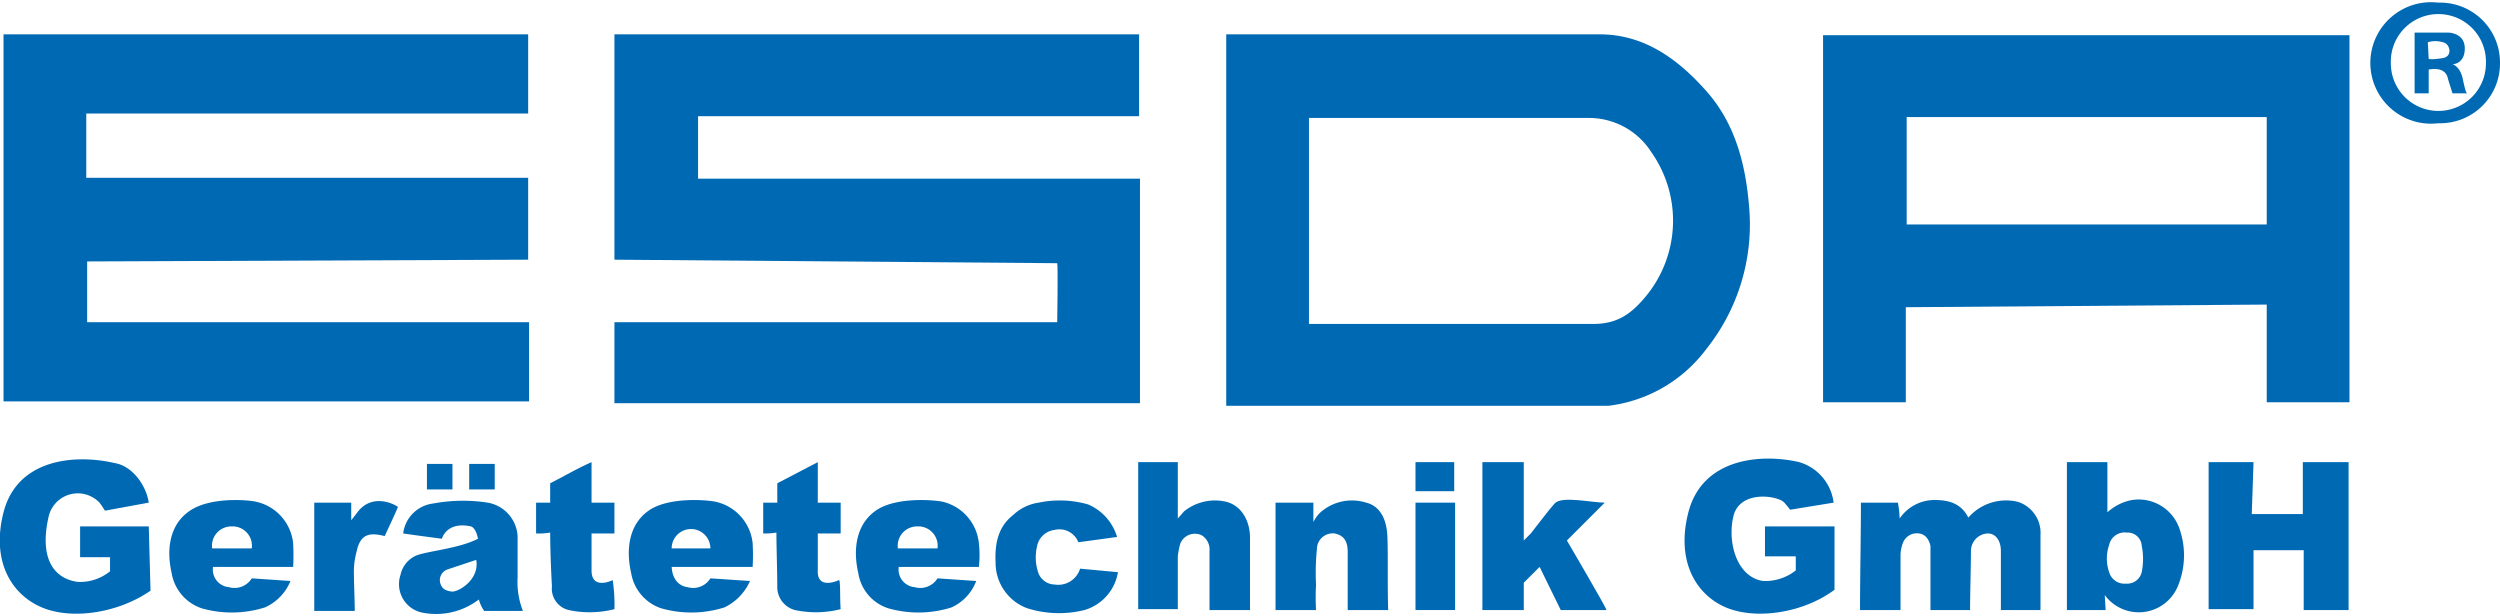 <svg id="Ebene_1" data-name="Ebene 1" xmlns="http://www.w3.org/2000/svg" width="284" height="70" viewBox="0 0 284 70"><title>esda-logo</title><path d="M191.8,58.2c1.6-6.2,8.3-6.7,12.6-5.7a5.5,5.5,0,0,1,3.9,4.6l-4.9.8c-.1,0,0,0-.7-.8s-5.1-1.5-5.8,1.6.5,6.9,3.4,7.3a5.6,5.6,0,0,0,3.7-1.2V63.2h-3.5V59.8h7.9V67c-3.5,2.6-8.7,3.4-12.1,2.1S190.3,64,191.8,58.2Z" style="fill:#0069b4"/><path d="M.4,3.9H60v9H9.8v7.3H60v9.3l-50.1.2v6.9H60.1v9H.4V3.9Z" style="fill:#0069b4"/><path d="M120.1,29.9l-50.3-.4V3.9h59.6v9.3H79.3v7.1h50.2V45.8H69.8V36.6h50.3C120.1,36.6,120.2,30.3,120.1,29.9Z" style="fill:#0069b4"/><path d="M266.9,4V45.7h-9.4V34.6l-41,.3V45.7h-9.4V4Zm-9.4,21.5V13.3H216.6V25.5Z" style="fill:#0069b4"/><path d="M139.3,46.1V3.9h42.4c5,0,8.8,2.7,12.1,6.4s4.5,8.3,4.9,13.2a22.7,22.7,0,0,1-4.9,16.2,16.3,16.3,0,0,1-11.1,6.4Zm9.4-9.3H181c2.8,0,4.4-1.2,6.1-3.3a13.5,13.5,0,0,0,.5-16.2,8.4,8.4,0,0,0-7.1-3.9H148.7Z" style="fill:#0069b4"/><path d="M255.8,58.4h5.8V52.5h5.2V69.3h-5.1V62.5H256v6.7h-5.1V52.5H256Z" style="fill:#0069b4"/><path d="M215.8,58.9a4.8,4.8,0,0,1,4-2.1c1.6,0,3,.4,3.8,2a5.7,5.7,0,0,1,5.6-1.8,3.7,3.7,0,0,1,2.6,3.8v8.5h-4.5V62.6c0-1.2-.6-2-1.5-2a2,2,0,0,0-1.9,1.9c0,1.9-.1,4.8-.1,6.8h-4.5V62c-.2-.8-.6-1.3-1.3-1.4a1.7,1.7,0,0,0-1.8,1,4,4,0,0,0-.3,1.5v6.2h-4.6c0-3.8.1-8.4.1-12.2h4.2A11,11,0,0,1,215.8,58.9Z" style="fill:#0069b4"/><path d="M239.2,69.3h-4.4V52.5h4.6v5.7a5.7,5.7,0,0,1,2.8-1.4,4.9,4.9,0,0,1,5.4,3.3,9.1,9.1,0,0,1-.2,6.5,4.8,4.8,0,0,1-8.3,1Zm2.3-3a1.7,1.7,0,0,0,1.8-1.3,7.6,7.6,0,0,0,0-3,1.6,1.6,0,0,0-1.7-1.5,1.8,1.8,0,0,0-2,1.4,4.7,4.7,0,0,0,0,3.1A1.8,1.8,0,0,0,241.5,66.3Z" style="fill:#0069b4"/><path d="M182.3,57.1,178,61.4s4.4,7.5,4.5,7.9h-5.2l-2.4-4.9-1.8,1.8v3.1h-4.7V52.5h4.7v8.9l.8-.8c.8-1,1.9-2.5,2.7-3.4S180.8,57.1,182.3,57.1Z" style="fill:#0069b4"/><path d="M133.8,58.9l.7-.8a5.6,5.6,0,0,1,4.8-1.1c1.6.4,2.7,2,2.7,4.1s0,5.6,0,8.2h-4.6V62.6a1.9,1.9,0,0,0-.9-1.8,1.8,1.8,0,0,0-2.4.9,8,8,0,0,0-.3,1.5v6h-4.5V52.5h4.5v6.4Z" style="fill:#0069b4"/><path d="M45.8,60.6a3.9,3.9,0,0,1,3.4-3.4,18.4,18.4,0,0,1,6.2-.1,4.1,4.1,0,0,1,3.4,3.8v4.7a9.1,9.1,0,0,0,.6,3.8H55a4,4,0,0,1-.6-1.3A8,8,0,0,1,48,69.6a3.3,3.3,0,0,1-2.5-4.3,3.1,3.1,0,0,1,1.8-2.2c1.3-.5,4.9-.8,7-1.9,0,0-.2-1.2-.8-1.4-2.8-.6-3.3,1.4-3.3,1.4S47.1,60.8,45.8,60.6Zm8.3,3-3.3,1.1a1.3,1.3,0,0,0-.8,1.5c.2.7.6.9,1.3,1S54.5,65.9,54.1,63.6Z" style="fill:#0069b4"/><path d="M144.9,57.1h4.3v2.2a4.3,4.3,0,0,1,.7-1,5.4,5.4,0,0,1,5.3-1.2c1.6.4,2.3,1.9,2.4,3.7s0,5.8.1,8.5h-4.6V62.7c0-1.3-.5-1.9-1.5-2.1a1.8,1.8,0,0,0-2,1.8,26.7,26.7,0,0,0-.1,4,28.1,28.1,0,0,0,0,2.9h-4.6Z" style="fill:#0069b4"/><path d="M24.2,64.4A2,2,0,0,0,26,66.7a2.3,2.3,0,0,0,2.6-1h0L33,66a5.6,5.6,0,0,1-2.9,3,12.5,12.5,0,0,1-7.2.1,5.1,5.1,0,0,1-3.4-4c-.6-2.6-.3-5.5,2.1-7.1s6.7-1.2,7.5-1a5.4,5.4,0,0,1,4.2,4.7,23.9,23.9,0,0,1,0,2.7Zm-.1-2.1h4.5a2.2,2.2,0,0,0-2.3-2.5A2.2,2.2,0,0,0,24.1,62.3Z" style="fill:#0069b4"/><path d="M126.9,61l-4.4.6a2.3,2.3,0,0,0-2.7-1.4,2.3,2.3,0,0,0-2,1.9,5.4,5.4,0,0,0,.1,2.8,2,2,0,0,0,1.9,1.5,2.6,2.6,0,0,0,2.9-1.8l4.3.4a5.4,5.4,0,0,1-3.8,4.3,12,12,0,0,1-6.5-.2,5.5,5.5,0,0,1-3.6-5.1c-.1-2.1.2-4.1,2-5.5a5.3,5.3,0,0,1,2.9-1.4,11.7,11.7,0,0,1,5.6.2A5.8,5.8,0,0,1,126.9,61Z" style="fill:#0069b4"/><path d="M60.9,60.6V57.1h1.6V54.9c1.4-.7,3.1-1.7,4.7-2.4v4.6h2.6v3.5H67.2v4.2c0,2.2,2.2,1.2,2.4,1.1a18.3,18.3,0,0,1,.2,3.3,11.4,11.4,0,0,1-5.2.1,2.5,2.5,0,0,1-1.9-2.7c-.1-1.7-.2-4.4-.2-6.1A7.6,7.6,0,0,1,60.9,60.6Z" style="fill:#0069b4"/><path d="M86.7,60.6V57.1h1.6V54.9l4.6-2.4v4.6h2.6v3.5H92.9v4.2c-.1,2.2,2.2,1.2,2.4,1.1s.1,2.3.2,3.3a11.4,11.4,0,0,1-5.2.1,2.7,2.7,0,0,1-2-2.7c0-1.7-.1-4.4-.1-6.1A7.6,7.6,0,0,1,86.7,60.6Z" style="fill:#0069b4"/><path d="M35.7,57.1h4.2v2l.7-.9c1.8-2.4,4.6-.7,4.6-.6s-1.5,3.3-1.5,3.3c-1.9-.5-2.8-.1-3.2,1.8a8.8,8.8,0,0,0-.3,2.1c0,1.4.1,3.3.1,4.6H35.7Z" style="fill:#0069b4"/><path d="M277,14A6.9,6.9,0,1,1,277,.3a6.8,6.8,0,0,1,7,6.8A6.8,6.8,0,0,1,277,14Zm0-12.4a5.4,5.4,0,0,0-5.4,5.6,5.4,5.4,0,1,0,10.8,0A5.4,5.4,0,0,0,277,1.6Z" style="fill:#0069b4"/><path d="M165.3,57.1V69.3h-4.5V57.1Z" style="fill:#0069b4"/><polygon points="160.8 55.8 160.8 52.5 165.2 52.5 165.2 55.8 160.8 55.8" style="fill:#0069b4"/><path d="M51.4,52.7v2.9H48.5V52.7Z" style="fill:#0069b4"/><path d="M56.2,52.7v2.9H53.3V52.7Z" style="fill:#0069b4"/><path d="M76.3,64.4c.1,1.6,1,2.2,1.8,2.3a2.3,2.3,0,0,0,2.6-1h0l4.5.3a6,6,0,0,1-2.9,3,12.5,12.5,0,0,1-7.2.1,5.1,5.1,0,0,1-3.4-4c-.6-2.6-.3-5.5,2-7.1s6.7-1.2,7.6-1a5.4,5.4,0,0,1,4.2,4.7,23.9,23.9,0,0,1,0,2.7Zm0-2.1h4.4a2.2,2.2,0,1,0-4.4,0Z" style="fill:#0069b4"/><path d="M102.1,64.4a2,2,0,0,0,1.8,2.3,2.3,2.3,0,0,0,2.6-1h0l4.4.3a5.4,5.4,0,0,1-2.8,3,12.5,12.5,0,0,1-7.2.1,5,5,0,0,1-3.4-4c-.6-2.6-.3-5.5,2-7.1s6.7-1.2,7.6-1a5.4,5.4,0,0,1,4.1,4.7,12,12,0,0,1,0,2.7Zm-.1-2.1h4.5a2.2,2.2,0,0,0-2.3-2.5A2.2,2.2,0,0,0,102,62.3Z" style="fill:#0069b4"/><path d="M.4,58.2C2,52,8.7,51.6,13,52.6c2,.3,3.6,2.5,3.9,4.5L12,58c-.2,0,0,0-.7-.9a3.4,3.4,0,0,0-5.8,1.7c-1,4.5.5,6.9,3.3,7.3a5.4,5.4,0,0,0,3.7-1.2V63.3H9.1V59.8h7.8l.2,7.3c-3.6,2.5-8.7,3.3-12.1,2S-1.1,64.1.4,58.2Z" style="fill:#0069b4"/><path d="M279.8,9.1c-.3-1.6-1.2-1.8-1.2-1.8s1.4,0,1.4-1.8-1.9-1.8-1.9-1.8h-3.8v6.9h1.6V7.9c1.8-.3,2.1.6,2.2,1.1l.5,1.6h1.7C280.2,10.6,280.1,10.5,279.8,9.1Zm-4-4.3a2.9,2.9,0,0,1,1.7,0c.8.1,1.2,1.6,0,1.8s-1.6.1-1.6.1Z" style="fill:#0069b4"/></svg>